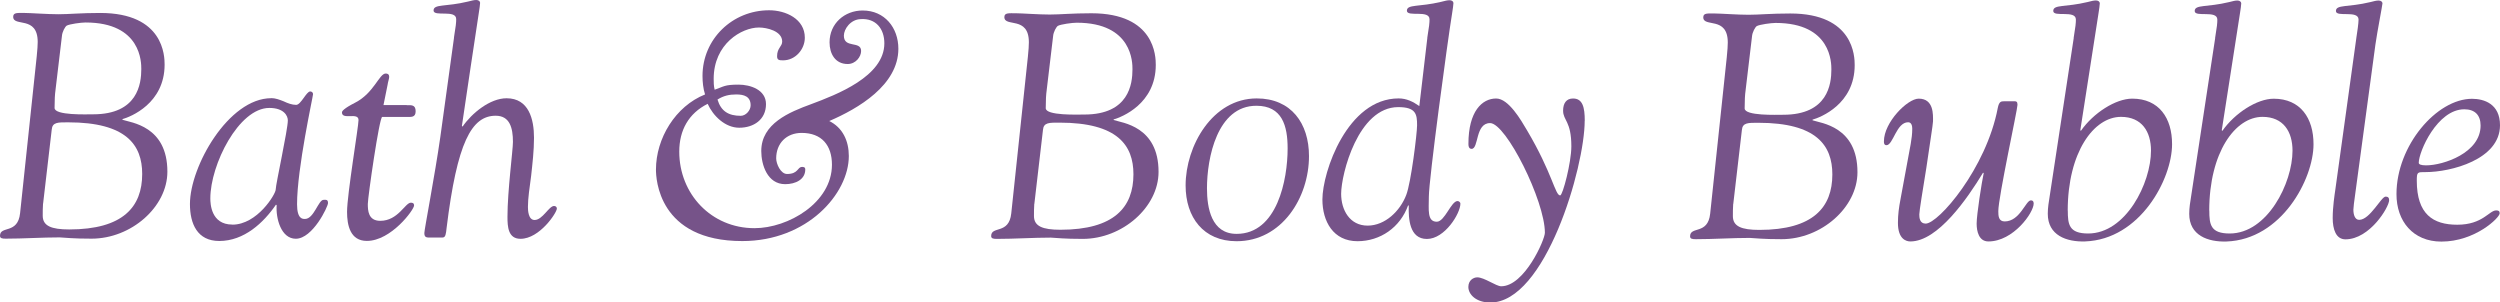 <?xml version="1.0" encoding="UTF-8"?>
<svg id="_レイヤー_2" data-name="レイヤー 2" xmlns="http://www.w3.org/2000/svg" viewBox="0 0 333.52 40.35">
  <defs>
    <style>
      .cls-1 {
        fill: #765389;
        stroke-width: 0px;
      }
    </style>
  </defs>
  <g id="_レイアウト" data-name="レイアウト">
    <g>
      <path class="cls-1" d="M4.9,7.51c.09-.81.13-1.57.13-1.91,0-3.57-3.27-1.96-3.27-3.36,0-.6.6-.51,1.57-.51.72,0,2.98.17,4.47.17,1.45,0,2.93-.17,5.57-.17,8.51,0,8.59,5.79,8.59,6.89,0,5.19-4.55,6.97-5.62,7.27v.09c1.11.38,6,.81,5.99,6.93,0,4.68-4.81,8.93-10.12,8.93-2.55,0-3.4-.13-4.25-.17-2.38,0-4.81.17-7.19.17-.47,0-.77-.04-.77-.38,0-1.4,2.38-.17,2.68-3.02L4.9,7.51ZM5.74,27.16c-.04.38-.04,1.28-.04,1.62,0,1.36,1.15,1.83,3.53,1.83,7.19,0,9.74-3.02,9.74-7.4,0-3.87-2.12-6.89-9.86-6.89-1.36,0-2.13-.04-2.21.98l-1.15,9.87ZM7.41,11.98c-.09.6-.13,1.4-.13,2.42,0,1.02,4.3.85,5.15.85,5.95,0,6.42-4.08,6.42-6.04,0-.81.04-6.21-7.44-6.21-.6,0-2.13.21-2.51.42-.21.13-.6.81-.64,1.4l-.85,7.14Z"/>
      <path class="cls-1" d="M36.19,13.09c.55,0,1.11.21,1.66.43.55.26,1.11.47,1.66.47.64,0,1.36-1.79,1.87-1.79.17,0,.38.09.38.38,0,.3-2.13,9.87-2.13,14.67,0,2,.76,1.96,1.06,1.96,1.19,0,1.79-2.55,2.47-2.55.3,0,.6-.08.6.43,0,.47-2.04,4.76-4.3,4.76-1.96,0-2.68-2.72-2.55-4.47l-.09-.08c-1.66,2.42-4.25,4.85-7.57,4.85-2.93,0-3.91-2.3-3.91-4.93,0-5.02,5.15-14.12,10.85-14.12ZM31,29.97c3.32,0,5.78-4.08,5.78-4.68,0-.68,1.62-7.99,1.62-9.23,0-.6-.51-1.66-2.47-1.66-4.08,0-7.87,7.57-7.87,12.07,0,.68.08,3.49,2.93,3.49Z"/>
      <path class="cls-1" d="M54.26,14.03c.6,0,1.19-.08,1.19.81,0,.85-.6.76-1.19.76h-3.27c-.38,0-1.92,10.71-1.92,11.61,0,.85.04,2.25,1.66,2.25,2.38,0,3.32-2.42,4.08-2.42.43,0,.43.26.43.38,0,.55-3.06,4.72-6.3,4.72-2.21,0-2.64-2.08-2.64-3.87,0-2.3,1.53-11.4,1.53-12.25,0-1.11-2.21.04-2.21-1.02,0-.17.21-.51,1.79-1.32,2.47-1.27,3.19-3.87,4.04-3.87.21,0,.47.04.47.47,0,.21-.17.68-.21,1.02l-.55,2.72h3.1Z"/>
      <path class="cls-1" d="M60.56,5.02c.26-1.57.3-2,.3-2.47,0-1.32-3.02-.26-3.02-1.15,0-.89,1.62-.47,4.59-1.19.51-.13.81-.21,1.11-.21s.51.17.51.38-.09.81-.17,1.32c-.13.85-2.09,13.82-2.26,15.1l.09.09c1.23-1.79,3.66-3.78,5.87-3.78,2.98,0,3.66,2.81,3.66,5.27,0,1.74-.21,3.49-.38,5.06-.21,1.57-.43,3.02-.43,4.17,0,.43.04,1.74.89,1.74,1.06,0,1.91-1.87,2.59-1.87.21,0,.38.13.38.34,0,.55-2.3,4.04-4.85,4.04-1.66,0-1.74-1.62-1.74-2.94,0-3.44.73-8.89.73-9.99,0-1.87-.42-3.49-2.3-3.49-3.23,0-5.15,3.57-6.55,14.97-.09.81-.13,1.28-.55,1.28h-1.57c-.51,0-.85.04-.85-.6,0-.47,1.41-7.74,2.13-12.8l1.83-13.27Z"/>
      <path class="cls-1" d="M110.6,16.13c1.83.89,2.64,2.68,2.64,4.68,0,5.02-5.53,11.35-14.21,11.35-11.23,0-11.52-8.38-11.52-9.53,0-4.17,2.6-8.46,6.55-10.03-.25-.77-.34-1.66-.34-2.47,0-4.93,4-8.76,8.89-8.76,2.21,0,4.76,1.15,4.76,3.66,0,1.57-1.28,3.02-2.89,3.02-.55,0-.81-.04-.81-.55,0-1.11.68-1.28.68-1.96,0-1.4-2.04-1.87-3.1-1.87-2.3,0-6.04,2.17-6.04,6.85,0,.42,0,.94.13,1.45,1.23-.42,1.28-.68,3.19-.68,1.57,0,3.66.68,3.66,2.6,0,2.08-1.66,3.15-3.57,3.15-1.87,0-3.49-1.57-4.21-3.19-2.55,1.28-3.79,3.53-3.79,6.38,0,5.66,4.29,10.21,10.03,10.21,4.51,0,10.33-3.4,10.34-8.46,0-2.59-1.36-4.25-4.04-4.25-2.04,0-3.4,1.4-3.4,3.4,0,.72.59,2.08,1.45,2.08,1.53,0,1.36-.94,2-.94.17,0,.43,0,.43.34,0,1.32-1.28,1.96-2.68,1.96-2.38,0-3.19-2.59-3.19-4.42,0-3.66,3.74-5.19,6.64-6.25,3.4-1.27,9.78-3.7,9.78-8.12,0-1.96-1.15-3.36-3.15-3.23-1.36.04-2.25,1.32-2.25,2.21,0,1.74,2.3.64,2.3,2.04,0,.77-.72,1.74-1.79,1.74-1.66,0-2.42-1.36-2.42-2.89,0-2.51,2-4.25,4.42-4.25,2.93,0,4.76,2.3,4.76,5.1,0,4.85-5.36,7.99-9.23,9.65ZM98.23,12.6c-.94,0-1.7.17-2.51.68.47,1.57,1.49,2.17,3.1,2.17.68,0,1.32-.72,1.32-1.4,0-1.19-.89-1.45-1.91-1.45Z"/>
      <path class="cls-1" d="M137.13,7.55c.09-.81.13-1.57.13-1.91,0-3.57-3.27-1.96-3.27-3.36,0-.6.6-.51,1.57-.51.72,0,2.98.17,4.47.17,1.45,0,2.93-.17,5.57-.17,8.51,0,8.59,5.79,8.59,6.89,0,5.19-4.55,6.97-5.62,7.27v.08c1.11.38,6,.81,5.99,6.93,0,4.68-4.81,8.93-10.12,8.93-2.55,0-3.4-.13-4.25-.17-2.38,0-4.81.17-7.19.17-.47,0-.77-.04-.77-.38,0-1.4,2.38-.17,2.68-3.02l2.22-20.92ZM137.98,27.2c-.04.38-.04,1.28-.04,1.62,0,1.36,1.15,1.83,3.53,1.83,7.19,0,9.74-3.02,9.74-7.4,0-3.87-2.12-6.89-9.86-6.89-1.36,0-2.13-.04-2.21.98l-1.15,9.87ZM139.64,12.01c-.09.6-.13,1.4-.13,2.42,0,1.02,4.3.85,5.15.85,5.95,0,6.42-4.08,6.42-6.04,0-.81.04-6.21-7.44-6.21-.6,0-2.13.21-2.51.42-.21.13-.6.81-.64,1.4l-.85,7.14Z"/>
      <path class="cls-1" d="M158.17,24.74c0-5.27,3.58-11.61,9.49-11.61,4.59,0,6.97,3.32,6.97,7.7,0,5.53-3.62,11.35-9.66,11.35-4.42,0-6.8-3.19-6.8-7.44ZM164.97,31.2c5.44,0,6.81-7.27,6.81-11.39,0-3.02-.72-5.7-4.17-5.7-5.23,0-6.59,6.97-6.59,11.01,0,2.64.59,6.08,3.95,6.08Z"/>
      <path class="cls-1" d="M190.41,5.05c.26-1.57.3-2,.3-2.47,0-1.32-3.02-.26-3.02-1.15,0-.89,1.62-.47,4.59-1.19.51-.13.81-.21,1.11-.21.3,0,.51.17.51.38s-.09.81-.17,1.32c-.64,3.91-3.11,22.24-3.11,24.49,0,1.74-.26,3.36,1.06,3.36,1.06,0,1.91-2.76,2.77-2.76.17,0,.38.17.38.34,0,1.32-2.09,4.72-4.47,4.72-2.34,0-2.47-2.72-2.42-4.42l-.08-.08c-1.06,2.98-3.74,4.8-6.76,4.8-3.23,0-4.68-2.64-4.68-5.57,0-3.66,3.32-13.48,10.17-13.48,1.06,0,1.91.43,2.76,1.02l1.07-9.1ZM187.6,26.02c.64-1.62,1.45-8.21,1.45-9.31,0-1.45-.13-2.42-2.51-2.42-5.36,0-7.61,8.93-7.62,11.56,0,2.17,1.15,4.25,3.53,4.25,2.34,0,4.34-1.96,5.15-4.08Z"/>
      <path class="cls-1" d="M211.41,16.12c0,6.17-5.24,24.24-12.59,24.24-1.87,0-2.93-1.06-2.93-2.08,0-.89.68-1.28,1.19-1.28.94,0,2.51,1.19,3.19,1.19,3.1,0,5.83-6.21,5.83-7.14,0-4.25-5.18-14.63-7.31-14.63-2,0-1.49,3.44-2.47,3.44-.21,0-.43-.13-.42-.68,0-4.34,1.83-6.04,3.7-6.04,1.66,0,3.32,2.89,4.12,4.25,3.4,5.74,3.74,8.68,4.42,8.68.34,0,1.49-4.38,1.49-6.55,0-3.36-1.1-3.44-1.1-4.76,0-.98.43-1.62,1.32-1.62,1.28,0,1.57,1.15,1.57,2.98Z"/>
      <path class="cls-1" d="M230.37,7.58c.09-.81.13-1.57.13-1.91,0-3.57-3.27-1.96-3.27-3.36,0-.6.6-.51,1.57-.51.72,0,2.98.17,4.47.17,1.45,0,2.93-.17,5.57-.17,8.51,0,8.59,5.79,8.59,6.89,0,5.19-4.55,6.97-5.62,7.27v.09c1.11.38,6,.81,5.99,6.93,0,4.68-4.81,8.93-10.12,8.93-2.55,0-3.4-.13-4.25-.17-2.38,0-4.81.17-7.19.17-.47,0-.77-.04-.77-.38,0-1.4,2.38-.17,2.68-3.02l2.22-20.92ZM231.22,27.22c-.04.38-.04,1.28-.04,1.62,0,1.36,1.15,1.83,3.53,1.83,7.19,0,9.74-3.02,9.74-7.4,0-3.87-2.12-6.89-9.86-6.89-1.36,0-2.13-.04-2.21.98l-1.15,9.87ZM232.88,12.04c-.09.59-.13,1.4-.13,2.42,0,1.02,4.3.85,5.15.85,5.95,0,6.42-4.08,6.42-6.04,0-.81.04-6.21-7.44-6.21-.6,0-2.13.21-2.51.42-.21.13-.6.81-.64,1.4l-.85,7.14Z"/>
      <path class="cls-1" d="M254.9,19.24c.13-.77.21-1.4.21-2.08,0-.34-.09-.85-.55-.85-1.57,0-2,3.06-2.89,3.06-.34,0-.34-.34-.34-.51,0-2.55,3.15-5.7,4.64-5.7,2.04,0,1.91,2.17,1.91,3.02,0,.38-.47,3.27-.89,6.21-.47,2.89-.94,5.78-.94,6.21s.04,1.23.85,1.23c1.7,0,8.08-7.35,9.62-15.43.17-.85.43-.89.85-.89h1.4c.21,0,.38.04.38.47,0,.64-2.56,12.33-2.56,14.2,0,.64.04,1.36.85,1.36,2.04,0,2.81-2.81,3.49-2.81.21,0,.38.08.38.42,0,1.23-2.72,5.06-6.04,5.06-1.28,0-1.57-1.36-1.57-2.38,0-1.19.68-5.53.94-6.72l-.08-.08c-2.08,3.44-6.04,9.18-9.7,9.18-.55,0-1.66-.3-1.66-2.47,0-1.11.13-2.04.34-3.15l1.36-7.36Z"/>
      <path class="cls-1" d="M276.64,5.08c.26-1.57.3-2,.3-2.47,0-1.32-3.02-.26-3.02-1.15,0-.89,1.62-.47,4.59-1.19.51-.13.81-.21,1.11-.21s.51.17.51.38-.09.81-.17,1.32l-2.43,15.61.08.08c1.66-2.38,4.64-4.29,6.85-4.29,3.57,0,5.32,2.6,5.31,6.08,0,4.64-4.26,12.71-11.61,12.97-2.47.08-4.98-.81-4.97-3.7,0-.81.13-1.57.26-2.38l3.2-21.05ZM275.86,28.09c0,1.87.17,3.06,2.72,3.06,5.02,0,8.38-6.72,8.38-11.05,0-2.55-1.23-4.51-4-4.51-3.66,0-7.1,4.76-7.11,12.5Z"/>
      <path class="cls-1" d="M295.51,5.09c.26-1.57.3-2,.3-2.47,0-1.32-3.02-.26-3.02-1.15,0-.89,1.62-.47,4.59-1.19.51-.13.81-.21,1.11-.21s.51.17.51.38-.09.81-.17,1.32l-2.43,15.61.08.08c1.66-2.38,4.64-4.29,6.85-4.29,3.57,0,5.32,2.6,5.31,6.08,0,4.63-4.26,12.71-11.61,12.97-2.47.08-4.98-.81-4.97-3.7,0-.81.13-1.57.26-2.38l3.2-21.05ZM294.74,28.09c0,1.87.17,3.06,2.72,3.06,5.02,0,8.38-6.72,8.38-11.05,0-2.55-1.23-4.51-4-4.51-3.66,0-7.1,4.76-7.11,12.5Z"/>
      <path class="cls-1" d="M314.35,5.09c.13-.81.3-2,.3-2.47,0-1.32-3.02-.26-3.02-1.15,0-.89,1.62-.47,4.59-1.19.51-.13.81-.21,1.11-.21s.51.17.51.38-.72,3.91-.94,5.49l-2.73,20.2c-.09.6-.21,1.57-.21,1.83,0,.68.21,1.36.77,1.36,1.45,0,2.93-3.1,3.53-3.1.3,0,.47.13.47.47,0,.94-2.6,5.23-5.83,5.23-1.28,0-1.7-1.36-1.7-2.85s.26-3.15.34-3.7l2.81-20.28Z"/>
      <path class="cls-1" d="M329.78,13.18c1.62,0,3.74.68,3.74,3.53,0,4.59-6.59,6.25-9.91,6.25-1.11,0-1.19-.04-1.19,1.15,0,4.47,2.17,5.87,5.4,5.87,3.4,0,4.25-1.91,5.19-1.91.3,0,.47.08.47.38,0,.6-3.28,3.78-7.78,3.78-3.78,0-6-2.72-5.99-6.34,0-6.46,5.36-12.71,10.08-12.71ZM322.68,21.72c0,.21.3.34.98.34,2.3,0,7.27-1.66,7.27-5.31,0-1.4-.77-2.17-2.17-2.17-3.61,0-6.08,5.65-6.08,7.14Z"/>
    </g>
  </g>
</svg>